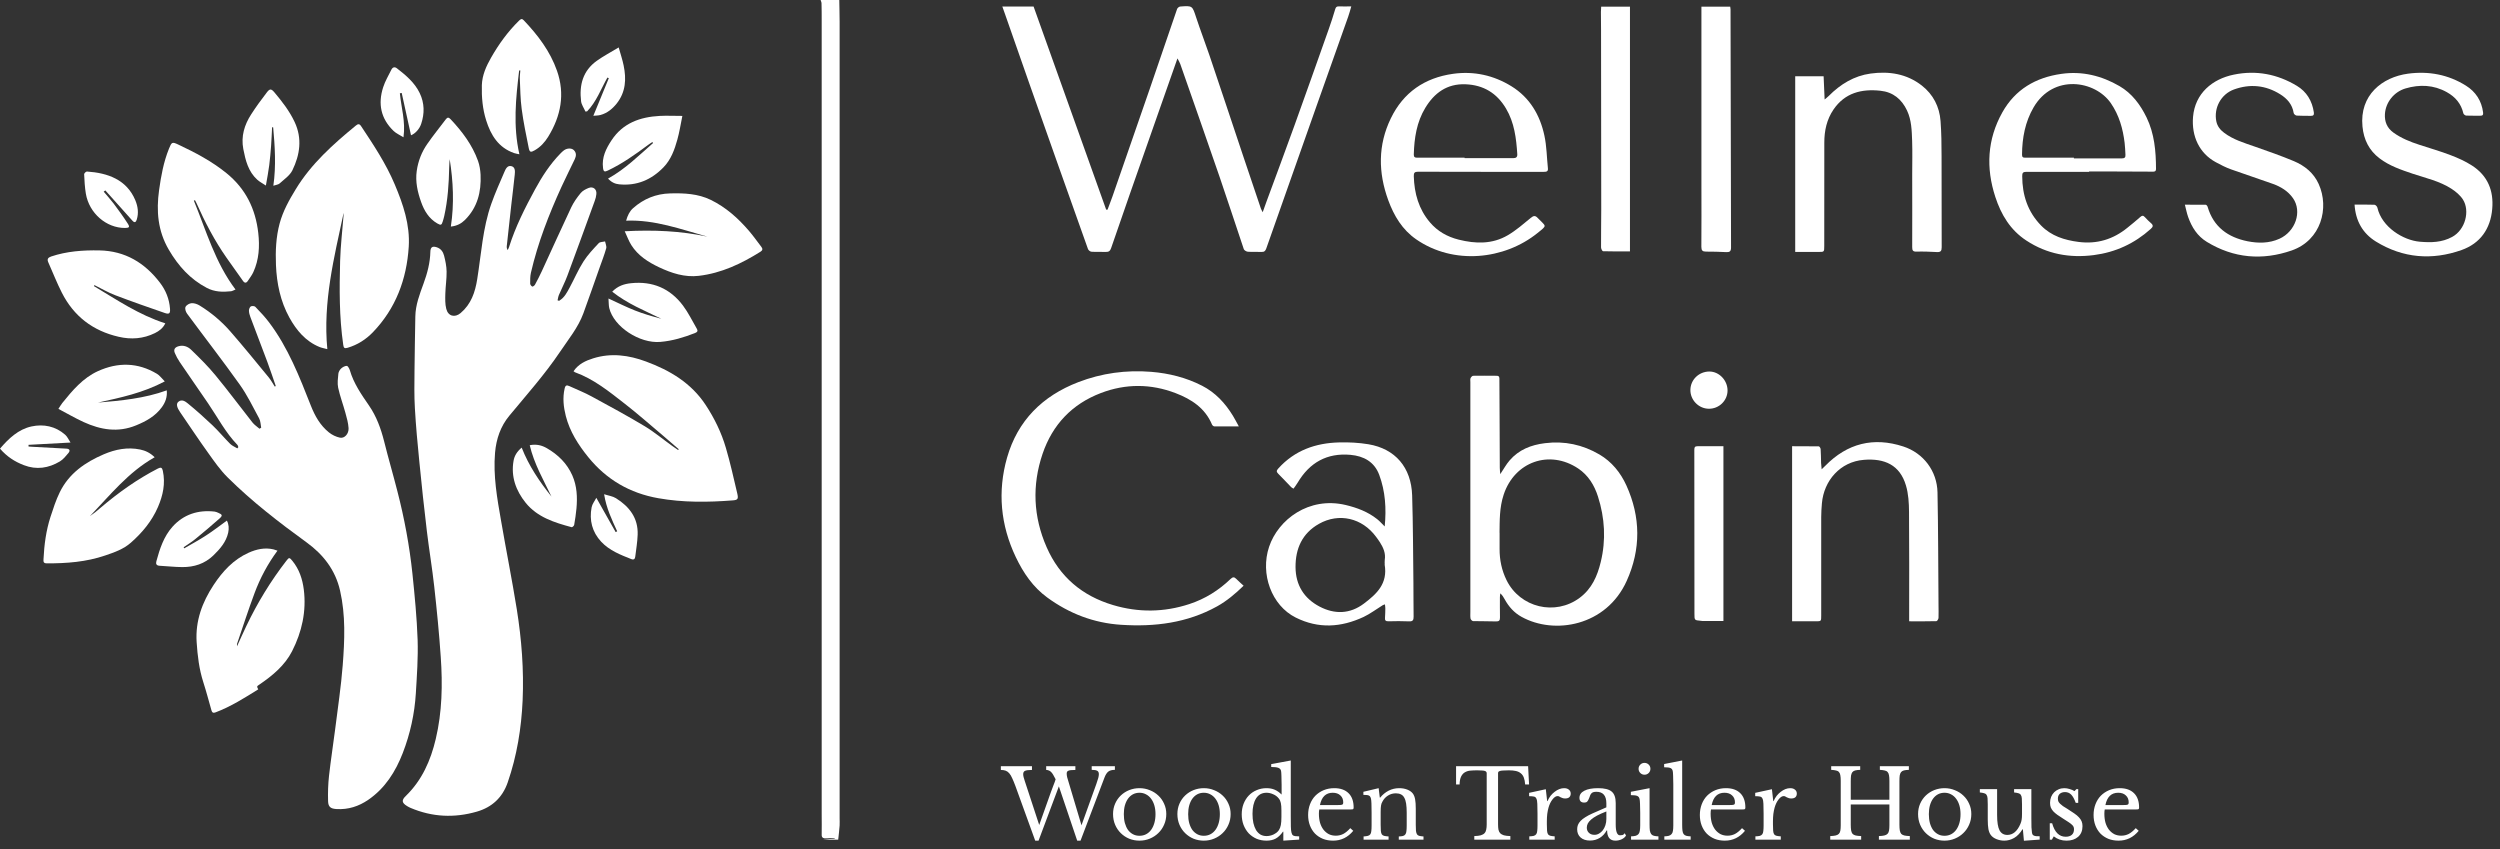 <svg width="262" height="89" viewBox="0 0 262 89" fill="none" xmlns="http://www.w3.org/2000/svg">
<rect x="0" y="0" width="262" height="89" fill="#333333" stroke="none"/>
<path d="M86.226 88C86.644 87.959 87.061 87.918 87.479 87.877C87.479 87.86 87.479 87.842 87.479 87.819C87.235 87.83 86.983 87.825 86.74 87.854C86.305 87.901 86.104 87.813 86.113 87.491C86.13 86.76 86.113 86.029 86.113 85.298C86.113 57.567 86.113 29.836 86.113 2.105C86.113 1.52 86.113 0.936 86.096 0.351C86.096 0.234 86.035 0.117 86 0C86.653 0 87.305 0 87.957 0C87.966 0.754 87.992 1.509 87.992 2.263C87.992 30.082 87.992 57.901 87.992 85.719C87.992 85.988 88.01 86.257 87.992 86.52C87.957 87.012 87.897 87.503 87.844 87.994H86.218L86.226 88Z" fill="white"/>
<path d="M105.037 0.684H108.32C110.859 7.782 113.39 14.879 115.929 21.976C115.976 21.976 116.022 21.976 116.069 21.976C116.241 21.505 116.427 21.046 116.594 20.567C117.909 16.786 119.225 12.998 120.528 9.211C121.478 6.459 122.408 3.695 123.359 0.944C123.398 0.831 123.571 0.691 123.691 0.684C124.98 0.585 124.953 0.598 125.359 1.834C125.791 3.15 126.289 4.439 126.734 5.748C127.931 9.284 129.107 12.832 130.29 16.368C130.901 18.189 131.512 20.009 132.131 21.83C132.17 21.943 132.23 22.043 132.33 22.242C132.483 21.81 132.596 21.478 132.722 21.146C133.705 18.474 134.702 15.809 135.666 13.131C136.875 9.782 138.058 6.419 139.248 3.064C139.494 2.372 139.72 1.681 139.926 0.977C139.992 0.744 140.085 0.658 140.318 0.671C140.73 0.684 141.148 0.671 141.614 0.671C141.501 1.057 141.414 1.402 141.295 1.734C140.191 4.864 139.075 7.988 137.972 11.111C136.942 14.015 135.925 16.926 134.895 19.83C134.164 21.903 133.426 23.977 132.702 26.05C132.616 26.289 132.496 26.416 132.224 26.402C131.738 26.382 131.253 26.416 130.775 26.382C130.622 26.369 130.396 26.236 130.35 26.11C129.499 23.598 128.688 21.073 127.824 18.567C126.462 14.607 125.073 10.659 123.691 6.705C123.631 6.532 123.531 6.38 123.398 6.12C122.807 7.802 122.255 9.357 121.711 10.918C120.614 14.048 119.511 17.178 118.414 20.315C117.75 22.209 117.092 24.103 116.447 25.997C116.348 26.296 116.201 26.416 115.883 26.402C115.384 26.382 114.886 26.416 114.387 26.382C114.261 26.376 114.068 26.229 114.022 26.103C111.948 20.288 109.888 14.467 107.835 8.646C106.991 6.253 106.154 3.848 105.316 1.449C105.23 1.203 105.144 0.957 105.037 0.665V0.684Z" fill="white"/>
<path d="M188.145 7.994H191.115C191.148 8.772 191.182 9.543 191.221 10.427C191.421 10.254 191.547 10.161 191.653 10.055C192.876 8.825 194.305 7.948 196.033 7.709C197.973 7.443 199.827 7.729 201.415 8.971C202.605 9.908 203.256 11.184 203.369 12.679C203.462 13.902 203.476 15.138 203.476 16.368C203.489 19.551 203.476 22.734 203.489 25.917C203.489 26.289 203.389 26.435 202.997 26.416C202.279 26.376 201.562 26.349 200.844 26.369C200.452 26.382 200.399 26.223 200.399 25.884C200.412 23.352 200.399 20.82 200.399 18.288C200.399 17.112 200.432 15.936 200.392 14.759C200.352 13.683 200.332 12.6 199.86 11.59C199.302 10.4 198.398 9.649 197.069 9.51C195.089 9.297 193.348 9.729 192.152 11.477C191.441 12.52 191.188 13.703 191.188 14.939C191.182 18.547 191.182 22.162 191.182 25.771C191.182 26.416 191.182 26.409 190.524 26.402C189.74 26.395 188.955 26.402 188.138 26.402V7.994H188.145Z" fill="white"/>
<path d="M155.177 18.002C152.99 18.002 150.804 18.009 148.618 17.996C148.252 17.996 148.153 18.109 148.166 18.474C148.219 20.268 148.678 21.916 149.86 23.305C150.658 24.242 151.675 24.814 152.864 25.113C154.638 25.558 156.393 25.605 158.014 24.654C158.878 24.149 159.649 23.472 160.427 22.834C160.726 22.588 160.898 22.568 161.164 22.854C162.035 23.777 162.201 23.558 161.131 24.422C157.636 27.239 152.319 27.778 148.432 25.093C146.956 24.076 146.086 22.614 145.488 20.98C144.431 18.089 144.398 15.205 145.76 12.4C147.076 9.682 149.302 8.154 152.286 7.735C154.479 7.43 156.546 7.895 158.406 9.044C160.32 10.227 161.397 12.061 161.855 14.221C162.095 15.338 162.101 16.494 162.221 17.637C162.261 17.989 162.048 18.009 161.782 18.009C159.583 18.009 157.383 18.009 155.183 18.009L155.177 18.002ZM153.489 16.527C153.489 16.527 153.489 16.554 153.489 16.574C155.19 16.574 156.891 16.574 158.592 16.574C158.885 16.574 159.031 16.461 159.011 16.155C158.905 14.487 158.705 12.846 157.828 11.37C156.871 9.762 155.476 8.905 153.582 8.832C151.641 8.759 150.319 9.742 149.375 11.297C148.465 12.792 148.212 14.474 148.166 16.195C148.166 16.447 148.259 16.527 148.505 16.527C150.166 16.52 151.827 16.527 153.489 16.527Z" fill="white"/>
<path d="M218.919 18.009C216.733 18.009 214.547 18.009 212.36 18.009C212.008 18.009 211.922 18.122 211.928 18.468C211.935 20.448 212.507 22.202 213.909 23.638C214.979 24.734 216.348 25.16 217.823 25.352C219.757 25.605 221.465 25.086 222.966 23.857C223.418 23.491 223.87 23.126 224.302 22.741C224.488 22.574 224.608 22.561 224.781 22.754C224.98 22.98 225.206 23.192 225.432 23.392C225.691 23.618 225.638 23.777 225.399 23.99C223.691 25.525 221.704 26.442 219.424 26.735C216.886 27.06 214.527 26.628 212.367 25.213C210.679 24.11 209.716 22.495 209.111 20.641C208.114 17.597 208.26 14.613 209.842 11.782C211.191 9.37 213.344 8.121 216.029 7.742C218.208 7.43 220.249 7.935 222.123 9.024C223.425 9.782 224.302 10.958 224.96 12.307C225.784 14.008 225.944 15.836 225.95 17.69C225.95 18.016 225.751 17.989 225.532 17.989C223.997 17.983 222.461 17.976 220.926 17.969C220.262 17.969 219.597 17.969 218.933 17.969C218.933 17.983 218.933 17.996 218.933 18.009H218.919ZM217.344 16.527V16.6C219.019 16.6 220.694 16.6 222.362 16.6C222.661 16.6 222.767 16.494 222.747 16.215C222.721 15.803 222.714 15.384 222.661 14.972C222.481 13.49 222.089 12.088 221.225 10.825C219.584 8.426 215.178 7.715 213.118 11.257C212.234 12.779 211.922 14.454 211.909 16.195C211.909 16.454 211.988 16.527 212.241 16.527C213.942 16.52 215.643 16.527 217.344 16.527Z" fill="white"/>
<path d="M246.757 21.445C247.481 21.445 248.159 21.431 248.837 21.458C248.95 21.458 249.123 21.637 249.149 21.757C249.615 23.817 251.874 25.186 253.595 25.332C254.771 25.432 255.894 25.419 256.978 24.834C258.386 24.076 258.858 22.089 258.121 20.92C257.828 20.461 257.37 20.076 256.905 19.777C255.669 18.979 254.233 18.667 252.858 18.208C251.635 17.796 250.412 17.384 249.375 16.594C248.279 15.763 247.721 14.64 247.588 13.264C247.262 9.955 249.668 8.087 252.352 7.722C254.532 7.43 256.579 7.815 258.433 8.978C259.443 9.609 260.074 10.56 260.227 11.782C260.26 12.035 260.187 12.134 259.922 12.128C259.436 12.115 258.951 12.141 258.466 12.115C258.36 12.115 258.187 11.982 258.161 11.882C257.928 10.865 257.323 10.161 256.433 9.662C255.044 8.885 253.575 8.832 252.093 9.27C250.871 9.636 250.013 10.739 249.94 11.955C249.894 12.752 250.159 13.41 250.831 13.896C251.661 14.494 252.598 14.866 253.562 15.178C254.652 15.537 255.755 15.849 256.825 16.261C257.596 16.554 258.367 16.899 259.058 17.345C260.706 18.401 261.357 19.983 261.184 21.903C261.005 23.99 259.922 25.512 257.974 26.203C254.884 27.299 251.834 27.06 249.003 25.319C247.601 24.455 246.857 23.133 246.757 21.418V21.445Z" fill="white"/>
<path d="M228.987 21.451C229.765 21.451 230.463 21.451 231.16 21.458C231.227 21.458 231.333 21.584 231.36 21.677C231.978 23.791 233.499 24.874 235.553 25.286C236.669 25.505 237.799 25.512 238.889 25.02C240.564 24.262 241.288 22.176 240.304 20.767C239.786 20.029 239.035 19.571 238.204 19.272C236.749 18.747 235.274 18.275 233.818 17.75C233.26 17.55 232.729 17.278 232.204 16.992C230.489 16.055 229.658 14.281 229.831 12.241C230.044 9.782 231.851 8.28 234.104 7.822C236.457 7.337 238.676 7.768 240.716 8.998C241.733 9.609 242.318 10.579 242.491 11.776C242.524 12.021 242.457 12.148 242.192 12.141C241.693 12.134 241.195 12.148 240.696 12.115C240.577 12.108 240.391 11.955 240.377 11.842C240.238 10.945 239.693 10.334 238.969 9.882C237.44 8.925 235.805 8.765 234.117 9.377C232.755 9.875 231.991 11.317 232.27 12.713C232.376 13.238 232.682 13.61 233.087 13.915C234.058 14.646 235.201 14.979 236.324 15.371C237.693 15.849 239.062 16.328 240.397 16.886C241.527 17.364 242.471 18.115 242.996 19.278C244.139 21.797 243.248 25.179 240.171 26.249C237.108 27.313 234.098 27.073 231.273 25.346C230.283 24.741 229.698 23.811 229.319 22.747C229.173 22.335 229.094 21.903 228.974 21.445L228.987 21.451Z" fill="white"/>
<path d="M178.309 0.698H181.326C181.34 0.797 181.36 0.877 181.36 0.957C181.373 9.284 181.386 17.61 181.413 25.937C181.413 26.336 181.273 26.442 180.908 26.422C180.203 26.382 179.499 26.369 178.795 26.369C178.429 26.369 178.303 26.256 178.303 25.87C178.323 23.724 178.309 21.584 178.309 19.438C178.309 13.324 178.309 7.21 178.309 1.096C178.309 0.977 178.309 0.851 178.309 0.704V0.698Z" fill="white"/>
<path d="M167.803 0.698H170.82V26.349C169.87 26.349 168.933 26.356 167.996 26.329C167.923 26.329 167.79 26.07 167.79 25.93C167.783 24.601 167.81 23.272 167.81 21.95C167.81 15.696 167.796 9.443 167.79 3.196C167.79 2.545 167.783 1.894 167.776 1.249C167.776 1.077 167.79 0.897 167.803 0.704V0.698Z" fill="white"/>
<path d="M157.217 49.708C157.576 49.176 157.842 48.671 158.207 48.252C159.177 47.129 160.453 46.624 161.915 46.445C163.962 46.192 165.856 46.598 167.617 47.628C168.906 48.385 169.83 49.522 170.441 50.864C171.95 54.18 171.976 57.556 170.481 60.872C168.348 65.617 162.899 66.56 159.45 64.64C158.672 64.208 158.114 63.577 157.695 62.812C157.576 62.6 157.456 62.38 157.23 62.181C157.217 62.314 157.19 62.453 157.19 62.586C157.19 63.291 157.184 63.995 157.197 64.7C157.204 65.012 157.117 65.138 156.778 65.125C155.981 65.092 155.177 65.118 154.379 65.092C154.286 65.092 154.133 64.932 154.113 64.832C154.074 64.607 154.094 64.367 154.094 64.128C154.094 56.1 154.094 48.073 154.094 40.045C154.094 39.906 154.067 39.753 154.113 39.633C154.16 39.527 154.293 39.381 154.386 39.381C155.203 39.361 156.021 39.381 156.838 39.381C157.164 39.381 157.137 39.587 157.137 39.799C157.144 41.653 157.157 43.508 157.164 45.361C157.164 46.578 157.164 47.794 157.177 49.017C157.177 49.236 157.21 49.448 157.23 49.714L157.217 49.708ZM157.157 55.828C157.157 56.519 157.157 57.018 157.157 57.516C157.15 58.672 157.376 59.762 157.888 60.805C159.304 63.683 162.992 64.567 165.557 62.646C166.826 61.696 167.404 60.36 167.756 58.905C168.321 56.592 168.188 54.286 167.464 52.027C167.085 50.844 166.447 49.801 165.391 49.096C162.38 47.089 158.732 48.392 157.589 51.828C157.13 53.203 157.17 54.605 157.15 55.821L157.157 55.828Z" fill="white"/>
<path d="M129.838 44.69C128.881 44.69 128.07 44.69 127.259 44.684C127.173 44.684 127.053 44.577 127.02 44.498C126.296 42.77 124.867 41.839 123.206 41.202C120.607 40.205 117.969 40.198 115.377 41.188C112.36 42.338 110.307 44.491 109.264 47.554C108.141 50.864 108.287 54.153 109.689 57.35C111.045 60.447 113.41 62.447 116.647 63.41C119.325 64.208 121.996 64.175 124.648 63.304C126.289 62.766 127.725 61.869 128.967 60.672C129.187 60.467 129.339 60.44 129.552 60.659C129.791 60.905 130.05 61.124 130.33 61.384C129.459 62.227 128.582 62.972 127.558 63.543C124.409 65.291 121.013 65.71 117.477 65.477C114.62 65.291 112.061 64.301 109.762 62.626C108.254 61.53 107.237 60.028 106.453 58.38C104.858 55.031 104.526 51.515 105.542 47.953C106.652 44.072 109.257 41.494 112.998 40.052C115.464 39.102 118.029 38.756 120.654 38.969C122.515 39.121 124.302 39.567 125.977 40.424C127.379 41.142 128.396 42.245 129.207 43.567C129.406 43.893 129.579 44.232 129.831 44.69H129.838Z" fill="white"/>
<path d="M145.116 55.183C145.302 53.283 145.182 51.489 144.544 49.767C144.032 48.398 142.929 47.794 141.527 47.667C139.062 47.448 137.247 48.478 135.998 50.578C135.918 50.711 135.832 50.831 135.746 50.957C135.692 51.037 135.633 51.11 135.56 51.209C135.48 51.156 135.387 51.123 135.32 51.057C134.868 50.592 134.423 50.113 133.965 49.654C133.745 49.442 133.765 49.316 133.978 49.083C135.686 47.196 137.879 46.425 140.351 46.365C141.368 46.338 142.404 46.392 143.408 46.558C146.219 47.029 147.9 48.983 147.993 51.92C148.086 54.991 148.093 58.061 148.126 61.131C148.139 62.294 148.126 63.457 148.146 64.62C148.153 64.985 148.06 65.138 147.667 65.118C146.95 65.085 146.225 65.092 145.508 65.112C145.195 65.118 145.122 64.999 145.149 64.72C145.175 64.401 145.175 64.082 145.182 63.763C145.182 63.636 145.162 63.504 145.142 63.337C145.023 63.384 144.956 63.397 144.903 63.43C144.232 63.842 143.6 64.328 142.896 64.66C140.55 65.75 138.191 65.916 135.792 64.72C133.26 63.457 132.051 60.148 133.001 57.303C133.951 54.466 137.161 52.007 141.029 52.924C142.225 53.21 143.355 53.635 144.325 54.406C144.597 54.619 144.83 54.891 145.122 55.177L145.116 55.183ZM145.122 59.151C145.122 59.064 145.096 58.865 145.122 58.679C145.235 57.988 144.976 57.403 144.624 56.845C144.498 56.645 144.358 56.459 144.218 56.267C142.763 54.286 140.331 53.708 138.218 54.904C136.47 55.895 135.759 57.496 135.772 59.443C135.785 61.31 136.656 62.713 138.291 63.57C139.879 64.401 141.481 64.354 142.936 63.258C144.245 62.267 145.468 61.178 145.109 59.151H145.122Z" fill="white"/>
<path d="M187.806 46.764C188.756 46.764 189.68 46.764 190.603 46.777C190.676 46.777 190.796 46.956 190.803 47.063C190.836 47.548 190.836 48.033 190.849 48.511C190.856 48.697 190.882 48.884 190.909 49.183C191.095 49.01 191.195 48.91 191.294 48.81C193.6 46.458 196.345 45.773 199.462 46.79C201.588 47.481 203.004 49.375 203.05 51.602C203.13 55.542 203.123 59.49 203.157 63.43C203.157 63.876 203.176 64.314 203.157 64.759C203.15 64.879 203.017 65.098 202.937 65.098C202 65.125 201.063 65.112 200.08 65.112V64.534C200.08 60.905 200.1 57.283 200.066 53.655C200.06 52.725 200.007 51.754 199.741 50.87C199.103 48.724 197.501 48.013 195.322 48.192C192.85 48.392 191.142 50.372 190.936 52.745C190.896 53.223 190.863 53.708 190.863 54.193C190.863 57.642 190.863 61.084 190.863 64.534C190.863 65.112 190.863 65.112 190.271 65.112C189.46 65.112 188.643 65.112 187.812 65.112V46.764H187.806Z" fill="white"/>
<path d="M180.615 65.078C179.878 65.078 179.14 65.078 178.396 65.078C178.343 65.078 178.289 65.058 178.23 65.058C177.578 64.999 177.578 64.999 177.578 64.321C177.578 58.593 177.578 52.871 177.565 47.142C177.565 46.883 177.625 46.757 177.904 46.764C178.788 46.77 179.665 46.764 180.615 46.764V65.085V65.078Z" fill="white"/>
<path d="M181.047 40.936C181.041 41.986 180.15 42.85 179.087 42.836C178.024 42.83 177.14 41.926 177.153 40.863C177.166 39.793 178.044 38.942 179.14 38.935C180.17 38.935 181.054 39.866 181.047 40.936Z" fill="white"/>
<path d="M58.626 31.5C59.157 31.187 59.423 30.642 59.702 30.131C60.187 29.233 60.593 28.276 61.138 27.419C61.583 26.715 62.174 26.097 62.746 25.485C62.879 25.339 63.184 25.359 63.41 25.299C63.457 25.545 63.59 25.811 63.53 26.024C63.337 26.715 63.072 27.386 62.832 28.064C62.267 29.652 61.722 31.247 61.138 32.835C60.586 34.337 59.569 35.56 58.692 36.869C57.097 39.241 55.197 41.368 53.383 43.561C52.452 44.684 52.007 46 51.881 47.449C51.675 49.861 52.1 52.22 52.512 54.579C53.044 57.669 53.662 60.753 54.16 63.849C54.665 67.013 54.911 70.202 54.771 73.405C54.639 76.329 54.173 79.207 53.21 81.991C52.665 83.579 51.562 84.603 49.967 85.061C47.614 85.739 45.295 85.633 43.029 84.669C42.903 84.616 42.783 84.55 42.663 84.477C42.105 84.138 42.065 83.865 42.524 83.42C44.225 81.772 45.136 79.699 45.667 77.446C46.338 74.621 46.392 71.737 46.192 68.86C46.026 66.394 45.78 63.929 45.508 61.47C45.295 59.536 44.969 57.609 44.737 55.675C44.444 53.243 44.185 50.811 43.946 48.379C43.76 46.525 43.587 44.664 43.481 42.803C43.401 41.481 43.428 40.145 43.441 38.816C43.454 36.935 43.501 35.055 43.527 33.167C43.547 31.951 43.979 30.842 44.385 29.725C44.783 28.642 45.076 27.539 45.102 26.376C45.116 25.897 45.328 25.765 45.78 25.917C46.206 26.057 46.438 26.396 46.538 26.788C46.677 27.333 46.797 27.898 46.804 28.456C46.817 29.227 46.691 29.998 46.671 30.768C46.657 31.3 46.637 31.858 46.77 32.37C46.963 33.141 47.667 33.32 48.272 32.809C49.369 31.878 49.794 30.642 50.013 29.253C50.439 26.608 50.585 23.91 51.489 21.359C51.887 20.229 52.386 19.126 52.858 18.023C52.99 17.71 53.17 17.312 53.589 17.411C54.007 17.511 53.981 17.95 53.947 18.288C53.841 19.372 53.695 20.455 53.575 21.545C53.416 22.96 53.263 24.376 53.11 25.791C53.097 25.924 53.11 26.057 53.203 26.21C53.256 26.097 53.323 25.984 53.356 25.871C54.02 23.764 55.011 21.804 56.061 19.87C56.805 18.501 57.642 17.205 58.732 16.089C58.845 15.969 58.965 15.856 59.098 15.757C59.423 15.517 59.895 15.497 60.134 15.73C60.427 16.016 60.393 16.348 60.234 16.687C59.775 17.644 59.297 18.601 58.852 19.564C57.523 22.475 56.366 25.445 55.642 28.576C55.556 28.948 55.562 29.34 55.562 29.725C55.562 29.831 55.675 29.978 55.782 30.031C55.828 30.057 56.008 29.938 56.061 29.845C56.313 29.386 56.552 28.914 56.772 28.443C57.802 26.21 58.812 23.964 59.862 21.737C60.121 21.192 60.48 20.687 60.865 20.222C61.065 19.983 61.39 19.817 61.689 19.697C62.161 19.511 62.553 19.83 62.5 20.335C62.48 20.581 62.414 20.827 62.327 21.06C61.377 23.671 60.433 26.283 59.463 28.888C59.211 29.572 58.865 30.224 58.579 30.901C58.499 31.081 58.48 31.28 58.433 31.473C58.493 31.493 58.546 31.513 58.606 31.533L58.626 31.5Z" fill="white"/>
<path d="M24.98 46.864C24.947 46.784 24.933 46.678 24.874 46.618C23.631 45.329 22.814 43.747 21.817 42.285C20.827 40.83 19.817 39.394 18.833 37.939C18.634 37.647 18.461 37.321 18.321 36.995C18.175 36.636 18.315 36.41 18.674 36.297C19.212 36.125 19.697 36.324 20.049 36.67C20.933 37.527 21.81 38.391 22.588 39.341C23.917 40.949 25.16 42.63 26.455 44.272C26.655 44.525 26.94 44.711 27.193 44.93C27.253 44.897 27.313 44.857 27.372 44.824C27.306 44.498 27.313 44.132 27.16 43.853C26.509 42.651 25.91 41.401 25.12 40.298C23.332 37.786 21.438 35.354 19.604 32.868C19.464 32.682 19.358 32.337 19.444 32.164C19.538 31.965 19.856 31.785 20.089 31.772C20.368 31.759 20.687 31.872 20.933 32.025C22.129 32.762 23.206 33.666 24.129 34.722C25.512 36.304 26.834 37.939 28.17 39.56C28.409 39.853 28.588 40.192 28.794 40.511C28.828 40.491 28.868 40.471 28.901 40.458C28.608 39.614 28.329 38.763 28.017 37.926C27.432 36.357 26.828 34.796 26.243 33.234C26.163 33.015 26.09 32.782 26.09 32.55C26.09 32.397 26.176 32.177 26.289 32.111C26.402 32.044 26.675 32.064 26.761 32.157C27.266 32.682 27.771 33.214 28.21 33.799C30.197 36.437 31.386 39.487 32.582 42.524C33.008 43.601 33.559 44.578 34.463 45.309C34.789 45.575 35.214 45.781 35.626 45.867C36.098 45.973 36.563 45.468 36.53 44.87C36.496 44.325 36.344 43.787 36.197 43.262C35.958 42.385 35.633 41.527 35.44 40.637C35.34 40.165 35.413 39.653 35.46 39.162C35.48 38.976 35.606 38.756 35.746 38.623C35.905 38.477 36.138 38.344 36.344 38.344C36.45 38.344 36.609 38.623 36.663 38.796C37.061 40.178 37.872 41.341 38.67 42.498C39.46 43.647 39.919 44.917 40.258 46.259C40.696 48.02 41.208 49.754 41.653 51.509C42.384 54.34 42.916 57.211 43.222 60.115C43.461 62.427 43.687 64.74 43.767 67.059C43.826 68.92 43.694 70.794 43.581 72.654C43.448 74.808 42.989 76.901 42.212 78.914C41.454 80.868 40.364 82.603 38.596 83.819C37.6 84.503 36.496 84.862 35.274 84.789C34.662 84.756 34.403 84.57 34.383 83.972C34.357 83.081 34.383 82.177 34.483 81.293C34.662 79.679 34.915 78.07 35.121 76.449C35.4 74.203 35.746 71.957 35.918 69.704C36.118 67.099 36.231 64.487 35.639 61.896C35.148 59.742 33.885 58.121 32.15 56.858C29.246 54.752 26.409 52.565 23.857 50.033C23.086 49.269 22.455 48.359 21.823 47.475C20.813 46.073 19.863 44.631 18.88 43.202C18.534 42.704 18.441 42.325 18.687 42.112C19.059 41.793 19.438 42.079 19.69 42.285C20.574 43.009 21.431 43.773 22.262 44.564C22.913 45.182 23.485 45.88 24.123 46.518C24.329 46.724 24.621 46.837 24.874 46.99C24.907 46.95 24.933 46.91 24.967 46.87L24.98 46.864Z" fill="white"/>
<path d="M36.011 22.316C35.015 26.994 33.832 31.646 34.304 36.59C33.985 36.504 33.732 36.464 33.499 36.371C32.024 35.773 31.067 34.616 30.323 33.274C29.386 31.573 29 29.705 28.921 27.778C28.861 26.309 28.921 24.848 29.306 23.419C29.658 22.116 30.303 20.96 30.994 19.83C32.616 17.165 34.908 15.119 37.287 13.165C37.507 12.985 37.66 12.939 37.846 13.225C39.148 15.185 40.451 17.145 41.368 19.325C42.252 21.412 42.982 23.558 42.836 25.864C42.617 29.267 41.481 32.324 39.082 34.816C38.344 35.58 37.46 36.145 36.423 36.45C36.091 36.55 36.018 36.45 35.972 36.145C35.546 33.214 35.566 30.27 35.646 27.32C35.692 25.718 35.885 24.123 36.011 22.522C36.011 22.455 36.011 22.389 36.011 22.322V22.316Z" fill="white"/>
<path d="M60.114 38.896C60.626 38.145 61.377 37.799 62.168 37.553C64.048 36.962 65.909 37.221 67.697 37.886C70.202 38.809 72.442 40.139 73.957 42.444C74.874 43.84 75.605 45.335 76.07 46.93C76.535 48.505 76.887 50.113 77.266 51.715C77.399 52.286 77.319 52.399 76.808 52.439C74.196 52.645 71.584 52.672 68.993 52.213C66.009 51.688 63.55 50.26 61.643 47.9C60.599 46.611 59.716 45.229 59.297 43.601C59.058 42.657 58.951 41.707 59.171 40.73C59.25 40.364 59.39 40.338 59.669 40.464C60.447 40.823 61.251 41.135 62.002 41.547C63.876 42.564 65.743 43.574 67.57 44.671C68.574 45.275 69.478 46.04 70.435 46.724C70.641 46.877 70.86 47.017 71.066 47.163C71.086 47.136 71.112 47.103 71.132 47.076C70.587 46.605 70.049 46.133 69.498 45.667C68.168 44.544 66.859 43.388 65.484 42.318C63.849 41.042 62.234 39.727 60.247 39.009C60.214 38.995 60.181 38.962 60.094 38.896H60.114Z" fill="white"/>
<path d="M27.067 72.243C25.625 73.14 24.196 74.05 22.594 74.655C22.355 74.748 22.229 74.688 22.162 74.449C21.883 73.472 21.624 72.482 21.312 71.511C20.866 70.129 20.7 68.714 20.607 67.278C20.468 65.065 21.192 63.118 22.382 61.311C23.325 59.882 24.455 58.646 26.05 57.928C26.881 57.556 27.751 57.357 28.668 57.576C28.794 57.609 28.921 57.656 29.08 57.709C28.05 59.105 27.266 60.58 26.681 62.148C26.023 63.909 25.452 65.697 24.84 67.478C24.827 67.524 24.84 67.577 24.84 67.73C25.193 66.959 25.498 66.268 25.824 65.59C26.98 63.172 28.363 60.899 30.004 58.779C30.296 58.4 30.33 58.4 30.642 58.779C31.36 59.656 31.698 60.686 31.838 61.783C32.124 64.062 31.639 66.228 30.609 68.249C29.851 69.731 28.582 70.787 27.22 71.718C26.907 71.93 26.894 71.91 27.06 72.243H27.067Z" fill="white"/>
<path d="M20.315 21.026C21.617 24.183 22.541 27.506 24.681 30.343C24.482 30.423 24.349 30.503 24.216 30.523C23.339 30.622 22.481 30.596 21.671 30.17C19.923 29.253 18.68 27.864 17.69 26.17C16.534 24.196 16.368 22.11 16.673 19.917C16.879 18.435 17.145 16.973 17.71 15.577C17.989 14.886 18.036 14.846 18.687 15.152C20.468 15.989 22.196 16.899 23.737 18.149C25.744 19.777 26.781 21.884 27.067 24.422C27.226 25.838 27.146 27.213 26.548 28.522C26.402 28.848 26.17 29.134 25.977 29.433C25.811 29.685 25.631 29.685 25.459 29.433C24.887 28.635 24.316 27.838 23.757 27.034C22.488 25.226 21.478 23.279 20.581 21.266C20.534 21.166 20.481 21.073 20.435 20.98L20.322 21.026H20.315Z" fill="white"/>
<path d="M16.208 47.92C13.437 49.482 11.543 51.894 9.423 54.087C9.609 53.954 9.795 53.821 9.981 53.682C10.168 53.536 10.34 53.383 10.52 53.23C12.387 51.642 14.374 50.22 16.56 49.096C16.879 48.937 16.992 49.01 17.065 49.342C17.351 50.672 17.079 51.921 16.554 53.137C15.916 54.612 14.912 55.822 13.716 56.872C12.945 57.556 11.982 57.888 11.025 58.214C9.038 58.892 6.978 59.051 4.891 59.038C4.552 59.038 4.545 58.859 4.559 58.613C4.632 57.104 4.825 55.616 5.29 54.174C5.576 53.296 5.861 52.406 6.267 51.582C7.23 49.615 8.925 48.445 10.879 47.608C12.095 47.09 13.364 46.837 14.686 47.109C15.231 47.222 15.73 47.449 16.208 47.92Z" fill="white"/>
<path d="M65.477 24.236C68.487 24.077 71.325 24.196 74.136 24.801C71.358 24.03 68.634 23.007 65.617 23.126C65.776 22.575 65.975 22.149 66.348 21.817C67.457 20.834 68.74 20.309 70.229 20.269C71.697 20.229 73.146 20.295 74.488 20.947C76.07 21.718 77.353 22.867 78.489 24.19C78.947 24.721 79.353 25.306 79.785 25.864C79.944 26.07 79.938 26.23 79.705 26.376C77.705 27.632 75.605 28.629 73.232 28.908C71.75 29.081 70.388 28.629 69.072 28.011C67.923 27.466 66.859 26.788 66.162 25.685C65.896 25.266 65.73 24.788 65.471 24.236H65.477Z" fill="white"/>
<path d="M9.855 29.991C12.254 31.426 14.573 33.008 17.325 33.885C17.072 34.404 16.68 34.689 16.235 34.909C15.019 35.507 13.743 35.6 12.434 35.294C9.736 34.676 7.729 33.141 6.479 30.669C5.954 29.639 5.536 28.556 5.064 27.499C4.918 27.173 5.011 27.001 5.356 26.881C7.004 26.329 8.705 26.21 10.427 26.243C13.118 26.296 15.178 27.546 16.773 29.639C17.378 30.43 17.743 31.347 17.816 32.35C17.856 32.842 17.743 32.962 17.271 32.802C15.537 32.204 13.803 31.599 12.081 30.941C11.324 30.655 10.619 30.237 9.895 29.878C9.882 29.911 9.862 29.945 9.848 29.978L9.855 29.991Z" fill="white"/>
<path d="M54.406 7.397C54.06 10.294 53.755 13.191 54.432 16.169C54.227 16.122 54.04 16.102 53.874 16.042C52.239 15.471 51.435 14.162 50.95 12.613C50.572 11.417 50.465 10.181 50.498 8.925C50.532 7.868 50.957 6.938 51.462 6.048C52.273 4.625 53.23 3.303 54.406 2.153C54.579 1.987 54.705 1.927 54.884 2.12C56.366 3.675 57.656 5.37 58.373 7.417C59.23 9.862 58.785 12.155 57.456 14.321C57.097 14.906 56.645 15.404 56.041 15.75C55.622 15.989 55.502 15.969 55.409 15.497C55.137 14.142 54.851 12.786 54.672 11.417C54.532 10.38 54.526 9.324 54.479 8.274C54.466 7.981 54.512 7.682 54.532 7.383H54.406V7.397Z" fill="white"/>
<path d="M47.249 23.744C47.614 21.339 47.495 19.013 47.129 16.68C47.109 16.966 47.076 17.245 47.076 17.531C47.043 19.245 46.93 20.953 46.558 22.634C46.518 22.821 46.458 23.007 46.405 23.193C46.279 23.605 46.206 23.631 45.82 23.412C44.943 22.9 44.451 22.076 44.132 21.166C43.76 20.123 43.514 19.039 43.674 17.91C43.82 16.88 44.192 15.923 44.783 15.079C45.395 14.195 46.079 13.358 46.724 12.5C46.897 12.268 47.029 12.294 47.216 12.487C48.432 13.776 49.488 15.172 50.093 16.853C50.259 17.312 50.339 17.823 50.365 18.315C50.445 20.109 50.04 21.751 48.717 23.06C48.339 23.432 47.88 23.678 47.255 23.744H47.249Z" fill="white"/>
<path d="M17.265 39.972C14.985 41.182 12.626 41.674 10.267 42.192C12.693 41.986 15.105 41.767 17.477 40.909C17.544 41.62 17.325 42.172 16.966 42.67C16.281 43.614 15.318 44.146 14.261 44.578C12.36 45.362 10.546 45.043 8.765 44.232C7.881 43.827 7.031 43.328 6.12 42.85C6.287 42.597 6.393 42.411 6.526 42.239C7.589 40.923 8.686 39.614 10.261 38.896C12.354 37.946 14.441 37.972 16.447 39.175C16.74 39.348 16.952 39.66 17.258 39.959L17.265 39.972Z" fill="white"/>
<path d="M28.648 19.465C28.947 17.351 28.808 15.351 28.628 13.344C28.588 13.344 28.549 13.344 28.515 13.338C28.482 13.989 28.456 14.647 28.409 15.298C28.356 15.976 28.303 16.647 28.216 17.318C28.13 17.983 28.004 18.641 27.864 19.445C27.485 19.192 27.193 19.046 26.96 18.833C26.017 17.976 25.731 16.813 25.498 15.617C25.246 14.281 25.611 13.092 26.316 11.995C26.828 11.198 27.392 10.427 27.971 9.676C28.283 9.271 28.429 9.297 28.755 9.676C29.565 10.64 30.336 11.63 30.875 12.779C31.692 14.514 31.433 16.222 30.642 17.85C30.376 18.395 29.778 18.794 29.306 19.225C29.167 19.352 28.921 19.372 28.648 19.465Z" fill="white"/>
<path d="M63.729 18.714C65.544 17.704 66.952 16.295 68.441 14.992C68.414 14.959 68.394 14.926 68.368 14.886C68.222 14.986 68.062 15.079 67.923 15.185C66.58 16.189 65.218 17.152 63.696 17.876C63.384 18.023 63.251 18.023 63.198 17.611C63.052 16.501 63.504 15.59 64.082 14.713C65.271 12.899 67.072 12.261 69.126 12.148C69.876 12.108 70.641 12.148 71.511 12.148C71.332 13.032 71.206 13.849 70.986 14.633C70.694 15.69 70.315 16.733 69.531 17.538C68.268 18.84 66.74 19.498 64.899 19.319C64.467 19.279 64.082 19.106 63.723 18.72L63.729 18.714Z" fill="white"/>
<path d="M63.776 31.287C64.773 31.745 65.643 32.184 66.554 32.543C67.444 32.895 68.368 33.161 69.312 33.407C67.557 32.556 65.743 31.825 64.161 30.569C64.746 29.958 65.424 29.752 66.142 29.679C68.388 29.446 70.229 30.224 71.578 32.025C72.136 32.769 72.548 33.626 73.02 34.437C73.153 34.656 73.113 34.796 72.84 34.902C71.664 35.361 70.475 35.726 69.199 35.832C67.039 36.018 64.321 34.251 63.849 32.284C63.783 31.998 63.803 31.692 63.769 31.294L63.776 31.287Z" fill="white"/>
<path d="M54.672 46.91C55.423 48.824 56.539 50.472 57.795 52.04C56.951 50.293 55.968 48.598 55.516 46.658C56.22 46.518 56.792 46.671 57.31 46.97C58.486 47.648 59.43 48.572 59.981 49.828C60.467 50.931 60.52 52.107 60.413 53.29C60.36 53.868 60.274 54.439 60.174 55.011C60.154 55.111 59.975 55.27 59.908 55.25C58.107 54.765 56.313 54.207 55.09 52.692C54.074 51.429 53.529 49.96 53.821 48.292C53.914 47.754 54.187 47.322 54.672 46.91Z" fill="white"/>
<path d="M19.311 57.463C20.082 57.018 20.867 56.593 21.611 56.107C22.349 55.629 23.04 55.091 23.777 54.559C23.983 54.944 24.01 55.37 23.917 55.815C23.698 56.805 23.066 57.523 22.362 58.207C21.445 59.091 20.342 59.437 19.112 59.43C18.315 59.43 17.517 59.33 16.713 59.291C16.388 59.271 16.314 59.091 16.388 58.819C16.74 57.516 17.165 56.22 18.076 55.204C19.238 53.908 20.76 53.416 22.495 53.615C22.628 53.629 22.761 53.695 22.887 53.748C23.299 53.921 23.345 54.034 23.02 54.327C22.182 55.071 21.332 55.788 20.461 56.499C20.082 56.812 19.657 57.064 19.245 57.35C19.265 57.39 19.285 57.43 19.305 57.47L19.311 57.463Z" fill="white"/>
<path d="M10.865 20.083C11.211 20.501 11.583 20.9 11.909 21.332C12.42 22.017 12.925 22.708 13.384 23.425C13.63 23.804 13.55 23.884 13.091 23.89C11.138 23.897 9.343 22.342 8.998 20.302C8.885 19.631 8.852 18.94 8.818 18.255C8.818 18.162 9.011 17.97 9.111 17.976C11.297 18.122 13.277 18.827 14.181 20.986C14.454 21.644 14.547 22.316 14.334 23.007C14.254 23.266 14.121 23.405 13.876 23.126C12.932 22.07 11.982 21.013 11.038 19.956C10.985 19.996 10.932 20.036 10.879 20.076L10.865 20.083Z" fill="white"/>
<path d="M0 47.017C0.91 45.953 1.927 44.99 3.303 44.691C4.559 44.418 5.815 44.664 6.831 45.561C7.071 45.774 7.204 46.106 7.39 46.379C5.861 46.465 4.426 46.538 2.99 46.618V46.797C3.123 46.804 3.256 46.817 3.396 46.824C4.579 46.89 5.768 46.957 6.951 47.017C7.317 47.036 7.37 47.229 7.177 47.468C6.905 47.794 6.625 48.146 6.273 48.359C5.09 49.063 3.828 49.263 2.505 48.751C1.548 48.386 0.711 47.847 0 47.017Z" fill="white"/>
<path d="M61.35 11.683C61.197 11.324 60.945 10.985 60.898 10.613C60.692 8.912 61.084 7.41 62.553 6.367C63.244 5.875 64.002 5.476 64.839 4.971C65.038 5.682 65.238 6.267 65.358 6.865C65.65 8.28 65.584 9.643 64.633 10.846C64.181 11.41 63.643 11.856 62.939 12.048C62.699 12.115 62.44 12.108 62.181 12.135C62.739 10.773 63.271 9.483 63.803 8.194C63.756 8.174 63.703 8.148 63.656 8.128C62.978 9.33 62.507 10.659 61.53 11.67C61.47 11.676 61.41 11.683 61.35 11.69V11.683Z" fill="white"/>
<path d="M62.5 52.18C63.211 53.436 63.869 54.599 64.52 55.762C64.573 55.735 64.626 55.709 64.68 55.682C64.128 54.473 63.543 53.27 63.311 51.794C63.776 51.947 64.215 52.001 64.553 52.213C65.956 53.09 66.893 54.293 66.826 56.041C66.8 56.812 66.667 57.576 66.574 58.34C66.547 58.58 66.421 58.693 66.175 58.599C65.032 58.148 63.869 57.696 63.005 56.772C62.055 55.749 61.742 54.519 62.002 53.163C62.068 52.818 62.321 52.512 62.493 52.173L62.5 52.18Z" fill="white"/>
<path d="M43.075 14.182C42.75 12.693 42.424 11.218 42.099 9.742C42.032 9.756 41.972 9.762 41.906 9.776C42.045 11.258 42.517 12.72 42.285 14.388C41.879 14.135 41.52 13.982 41.255 13.73C39.906 12.441 39.593 10.872 40.158 9.138C40.364 8.5 40.716 7.908 41.015 7.304C41.148 7.038 41.361 6.978 41.594 7.157C42.537 7.888 43.454 8.653 43.986 9.756C44.491 10.806 44.504 11.889 44.139 12.985C43.953 13.537 43.508 14.009 43.075 14.175V14.182Z" fill="white"/>
<path d="M113.34 86.49L114.9 82.15C114.993 81.89 115.06 81.683 115.1 81.53C115.14 81.377 115.16 81.243 115.16 81.13C115.16 80.957 115.103 80.84 114.99 80.78C114.883 80.713 114.69 80.68 114.41 80.68V80.3H116.84V80.68C116.533 80.68 116.3 80.743 116.14 80.87C115.987 80.997 115.857 81.203 115.75 81.49L113.24 88.1H112.89L110.97 82.41L108.84 88.1H108.49L106.41 82.36C106.29 82.04 106.18 81.773 106.08 81.56C105.987 81.34 105.883 81.167 105.77 81.04C105.663 80.913 105.54 80.823 105.4 80.77C105.26 80.717 105.09 80.69 104.89 80.69V80.3H108.15V80.69C107.81 80.69 107.57 80.72 107.43 80.78C107.297 80.84 107.23 80.957 107.23 81.13C107.23 81.217 107.243 81.317 107.27 81.43C107.297 81.543 107.337 81.677 107.39 81.83L108.91 86.46L110.14 83C110.233 82.74 110.323 82.5 110.41 82.28C110.503 82.053 110.577 81.85 110.63 81.67C110.537 81.477 110.45 81.317 110.37 81.19C110.297 81.063 110.22 80.963 110.14 80.89C110.067 80.817 109.987 80.767 109.9 80.74C109.82 80.707 109.733 80.69 109.64 80.69V80.3H112.7V80.69C112.507 80.69 112.35 80.697 112.23 80.71C112.11 80.723 112.017 80.747 111.95 80.78C111.89 80.807 111.847 80.847 111.82 80.9C111.8 80.953 111.79 81.017 111.79 81.09C111.79 81.19 111.807 81.313 111.84 81.46C111.88 81.6 111.933 81.78 112 82L113.34 86.49ZM119.417 82.6C119.797 82.6 120.157 82.67 120.497 82.81C120.837 82.943 121.133 83.13 121.387 83.37C121.647 83.61 121.85 83.897 121.997 84.23C122.15 84.557 122.227 84.917 122.227 85.31C122.227 85.717 122.15 86.09 121.997 86.43C121.85 86.77 121.647 87.063 121.387 87.31C121.133 87.557 120.837 87.75 120.497 87.89C120.157 88.03 119.797 88.1 119.417 88.1C119.043 88.1 118.687 88.033 118.347 87.9C118.013 87.76 117.72 87.567 117.467 87.32C117.213 87.073 117.013 86.78 116.867 86.44C116.72 86.093 116.647 85.717 116.647 85.31C116.647 84.917 116.72 84.553 116.867 84.22C117.013 83.887 117.213 83.6 117.467 83.36C117.72 83.12 118.013 82.933 118.347 82.8C118.687 82.667 119.043 82.6 119.417 82.6ZM119.417 83.08C119.17 83.08 118.943 83.133 118.737 83.24C118.537 83.347 118.363 83.5 118.217 83.7C118.077 83.893 117.967 84.13 117.887 84.41C117.813 84.683 117.777 84.987 117.777 85.32C117.777 85.667 117.813 85.98 117.887 86.26C117.967 86.54 118.077 86.78 118.217 86.98C118.363 87.173 118.537 87.323 118.737 87.43C118.937 87.537 119.163 87.59 119.417 87.59C119.67 87.59 119.9 87.537 120.107 87.43C120.313 87.323 120.49 87.17 120.637 86.97C120.783 86.77 120.897 86.53 120.977 86.25C121.057 85.97 121.097 85.66 121.097 85.32C121.097 84.987 121.057 84.683 120.977 84.41C120.897 84.137 120.783 83.903 120.637 83.71C120.49 83.51 120.313 83.357 120.107 83.25C119.9 83.137 119.67 83.08 119.417 83.08ZM126.16 82.6C126.54 82.6 126.9 82.67 127.24 82.81C127.58 82.943 127.876 83.13 128.13 83.37C128.39 83.61 128.593 83.897 128.74 84.23C128.893 84.557 128.97 84.917 128.97 85.31C128.97 85.717 128.893 86.09 128.74 86.43C128.593 86.77 128.39 87.063 128.13 87.31C127.876 87.557 127.58 87.75 127.24 87.89C126.9 88.03 126.54 88.1 126.16 88.1C125.786 88.1 125.43 88.033 125.09 87.9C124.756 87.76 124.463 87.567 124.21 87.32C123.956 87.073 123.756 86.78 123.61 86.44C123.463 86.093 123.39 85.717 123.39 85.31C123.39 84.917 123.463 84.553 123.61 84.22C123.756 83.887 123.956 83.6 124.21 83.36C124.463 83.12 124.756 82.933 125.09 82.8C125.43 82.667 125.786 82.6 126.16 82.6ZM126.16 83.08C125.913 83.08 125.686 83.133 125.48 83.24C125.28 83.347 125.106 83.5 124.96 83.7C124.82 83.893 124.71 84.13 124.63 84.41C124.556 84.683 124.52 84.987 124.52 85.32C124.52 85.667 124.556 85.98 124.63 86.26C124.71 86.54 124.82 86.78 124.96 86.98C125.106 87.173 125.28 87.323 125.48 87.43C125.68 87.537 125.906 87.59 126.16 87.59C126.413 87.59 126.643 87.537 126.85 87.43C127.056 87.323 127.233 87.17 127.38 86.97C127.526 86.77 127.64 86.53 127.72 86.25C127.8 85.97 127.84 85.66 127.84 85.32C127.84 84.987 127.8 84.683 127.72 84.41C127.64 84.137 127.526 83.903 127.38 83.71C127.233 83.51 127.056 83.357 126.85 83.25C126.643 83.137 126.413 83.08 126.16 83.08ZM134.493 87.16H134.453C134.213 87.5 133.956 87.743 133.683 87.89C133.416 88.03 133.099 88.1 132.733 88.1C132.353 88.1 132.003 88.033 131.683 87.9C131.369 87.76 131.096 87.57 130.863 87.33C130.636 87.083 130.456 86.79 130.323 86.45C130.196 86.11 130.133 85.74 130.133 85.34C130.133 84.947 130.196 84.583 130.323 84.25C130.456 83.91 130.636 83.62 130.863 83.38C131.096 83.133 131.373 82.943 131.693 82.81C132.013 82.67 132.359 82.6 132.733 82.6C133.053 82.6 133.336 82.653 133.583 82.76C133.836 82.867 134.079 83.037 134.313 83.27V82.25C134.313 81.87 134.306 81.553 134.293 81.3C134.286 81.047 134.273 80.873 134.253 80.78C134.219 80.633 134.126 80.53 133.973 80.47C133.819 80.41 133.569 80.38 133.223 80.38V80.08L135.273 79.7V85.47C135.273 85.93 135.276 86.31 135.283 86.61C135.289 86.903 135.309 87.113 135.343 87.24C135.363 87.32 135.386 87.387 135.413 87.44C135.446 87.493 135.489 87.537 135.543 87.57C135.603 87.597 135.679 87.617 135.773 87.63C135.873 87.643 135.999 87.65 136.153 87.65V87.99L134.493 88.1V87.16ZM134.293 84.95C134.293 84.603 134.273 84.34 134.233 84.16C134.199 83.98 134.129 83.823 134.023 83.69C133.869 83.49 133.673 83.34 133.433 83.24C133.199 83.133 132.966 83.08 132.733 83.08C132.253 83.08 131.886 83.28 131.633 83.68C131.386 84.073 131.263 84.61 131.263 85.29C131.263 85.643 131.293 85.963 131.353 86.25C131.419 86.537 131.513 86.783 131.633 86.99C131.759 87.19 131.913 87.347 132.093 87.46C132.279 87.567 132.493 87.62 132.733 87.62C132.853 87.62 132.973 87.607 133.093 87.58C133.219 87.553 133.339 87.513 133.453 87.46C133.573 87.4 133.683 87.333 133.783 87.26C133.883 87.18 133.966 87.09 134.033 86.99C134.126 86.843 134.193 86.667 134.233 86.46C134.273 86.253 134.293 85.97 134.293 85.61V84.95ZM141.821 87.07C141.254 87.757 140.551 88.1 139.711 88.1C139.317 88.1 138.961 88.037 138.641 87.91C138.321 87.777 138.044 87.593 137.811 87.36C137.584 87.12 137.407 86.837 137.281 86.51C137.154 86.177 137.091 85.81 137.091 85.41C137.091 85.003 137.157 84.627 137.291 84.28C137.424 83.933 137.611 83.637 137.851 83.39C138.097 83.143 138.387 82.95 138.721 82.81C139.061 82.67 139.431 82.6 139.831 82.6C140.477 82.6 140.977 82.777 141.331 83.13C141.684 83.477 141.861 83.977 141.861 84.63C141.861 84.723 141.841 84.78 141.801 84.8C141.767 84.82 141.684 84.83 141.551 84.83H138.261C138.247 84.883 138.237 84.95 138.231 85.03C138.224 85.103 138.221 85.187 138.221 85.28C138.221 85.627 138.261 85.943 138.341 86.23C138.427 86.51 138.547 86.75 138.701 86.95C138.861 87.15 139.047 87.307 139.261 87.42C139.481 87.527 139.724 87.58 139.991 87.58C140.271 87.58 140.531 87.52 140.771 87.4C141.011 87.273 141.257 87.07 141.511 86.79L141.821 87.07ZM140.171 84.37C140.304 84.37 140.411 84.367 140.491 84.36C140.571 84.353 140.631 84.34 140.671 84.32C140.711 84.3 140.737 84.273 140.751 84.24C140.764 84.2 140.771 84.15 140.771 84.09C140.771 83.783 140.671 83.54 140.471 83.36C140.277 83.173 140.011 83.08 139.671 83.08C138.951 83.08 138.504 83.51 138.331 84.37H140.171ZM144.693 86.43C144.693 86.703 144.7 86.92 144.713 87.08C144.727 87.233 144.76 87.353 144.813 87.44C144.873 87.52 144.957 87.573 145.063 87.6C145.177 87.627 145.33 87.647 145.523 87.66V88H142.903V87.66C143.09 87.647 143.237 87.627 143.343 87.6C143.457 87.573 143.543 87.52 143.603 87.44C143.663 87.36 143.7 87.247 143.713 87.1C143.733 86.953 143.743 86.753 143.743 86.5V85.17C143.743 84.377 143.723 83.893 143.683 83.72C143.663 83.633 143.637 83.563 143.603 83.51C143.577 83.45 143.533 83.407 143.473 83.38C143.413 83.347 143.337 83.327 143.243 83.32C143.15 83.307 143.03 83.3 142.883 83.3V82.98L144.483 82.6L144.603 83.59H144.643C144.897 83.277 145.193 83.033 145.533 82.86C145.873 82.687 146.243 82.6 146.643 82.6C146.95 82.6 147.23 82.65 147.483 82.75C147.737 82.85 147.93 82.987 148.063 83.16C148.177 83.313 148.257 83.513 148.303 83.76C148.35 84 148.373 84.333 148.373 84.76V86.43C148.373 86.703 148.38 86.92 148.393 87.08C148.413 87.233 148.45 87.353 148.503 87.44C148.557 87.52 148.637 87.573 148.743 87.6C148.857 87.627 149.003 87.647 149.183 87.66V88H146.593V87.66C146.78 87.653 146.927 87.637 147.033 87.61C147.147 87.577 147.23 87.52 147.283 87.44C147.343 87.36 147.38 87.247 147.393 87.1C147.413 86.947 147.423 86.747 147.423 86.5V85.18C147.423 84.8 147.403 84.48 147.363 84.22C147.323 83.96 147.257 83.75 147.163 83.59C147.077 83.43 146.96 83.317 146.813 83.25C146.667 83.177 146.49 83.14 146.283 83.14C145.983 83.14 145.707 83.22 145.453 83.38C145.207 83.533 145.013 83.747 144.873 84.02C144.84 84.087 144.81 84.15 144.783 84.21C144.763 84.27 144.747 84.34 144.733 84.42C144.72 84.5 144.71 84.593 144.703 84.7C144.697 84.8 144.693 84.93 144.693 85.09V86.43ZM160.246 82.21H159.836C159.816 81.923 159.77 81.683 159.696 81.49C159.623 81.297 159.516 81.147 159.376 81.04C159.243 80.927 159.073 80.847 158.866 80.8C158.66 80.753 158.413 80.73 158.126 80.73C157.88 80.73 157.68 80.737 157.526 80.75C157.38 80.757 157.266 80.773 157.186 80.8C157.106 80.827 157.053 80.86 157.026 80.9C157.006 80.933 156.996 80.98 156.996 81.04V86.39C156.996 86.603 157.01 86.787 157.036 86.94C157.07 87.093 157.13 87.22 157.216 87.32C157.31 87.413 157.44 87.487 157.606 87.54C157.78 87.587 158.006 87.613 158.286 87.62V88H154.506V87.62C154.786 87.613 155.013 87.587 155.186 87.54C155.36 87.487 155.49 87.413 155.576 87.32C155.67 87.22 155.73 87.093 155.756 86.94C155.79 86.787 155.806 86.603 155.806 86.39V81.04C155.806 80.98 155.793 80.933 155.766 80.9C155.746 80.86 155.7 80.827 155.626 80.8C155.56 80.773 155.463 80.757 155.336 80.75C155.21 80.737 155.04 80.73 154.826 80.73C154.566 80.73 154.323 80.74 154.096 80.76C153.876 80.78 153.683 80.84 153.516 80.94C153.356 81.033 153.226 81.18 153.126 81.38C153.026 81.58 152.973 81.857 152.966 82.21H152.596V80.3H160.146L160.246 82.21ZM162.111 86.41C162.111 86.683 162.118 86.9 162.131 87.06C162.144 87.22 162.178 87.343 162.231 87.43C162.291 87.51 162.374 87.563 162.481 87.59C162.588 87.617 162.738 87.637 162.931 87.65V88H160.271V87.65C160.464 87.643 160.618 87.627 160.731 87.6C160.844 87.567 160.931 87.51 160.991 87.43C161.051 87.35 161.088 87.237 161.101 87.09C161.121 86.937 161.131 86.733 161.131 86.48V85.31C161.131 84.857 161.124 84.503 161.111 84.25C161.104 83.997 161.071 83.81 161.011 83.69C160.958 83.57 160.871 83.5 160.751 83.48C160.631 83.453 160.464 83.44 160.251 83.44V83.09L162.001 82.71L162.141 83.95H162.181C162.268 83.75 162.374 83.567 162.501 83.4C162.634 83.233 162.778 83.093 162.931 82.98C163.084 82.86 163.244 82.767 163.411 82.7C163.578 82.633 163.748 82.6 163.921 82.6C164.134 82.6 164.301 82.653 164.421 82.76C164.548 82.86 164.611 82.997 164.611 83.17C164.611 83.33 164.561 83.457 164.461 83.55C164.361 83.637 164.218 83.68 164.031 83.68C163.924 83.68 163.834 83.667 163.761 83.64C163.688 83.613 163.621 83.587 163.561 83.56C163.508 83.527 163.454 83.497 163.401 83.47C163.354 83.443 163.301 83.43 163.241 83.43C163.061 83.43 162.881 83.547 162.701 83.78C162.521 84.007 162.381 84.297 162.281 84.65C162.228 84.843 162.184 85.063 162.151 85.31C162.124 85.55 162.111 85.803 162.111 86.07V86.41ZM168.347 85.04C167.967 85.187 167.643 85.33 167.377 85.47C167.117 85.61 166.907 85.75 166.747 85.89C166.587 86.03 166.47 86.17 166.397 86.31C166.33 86.45 166.297 86.593 166.297 86.74C166.297 86.96 166.37 87.14 166.517 87.28C166.663 87.42 166.857 87.49 167.097 87.49C167.27 87.49 167.43 87.447 167.577 87.36C167.73 87.273 167.863 87.157 167.977 87.01C168.09 86.857 168.18 86.68 168.247 86.48C168.313 86.273 168.347 86.057 168.347 85.83V85.04ZM168.347 84.61V84.2C168.347 83.387 168 82.98 167.307 82.98C167.193 82.98 167.097 82.99 167.017 83.01C166.937 83.03 166.87 83.063 166.817 83.11C166.763 83.157 166.713 83.223 166.667 83.31C166.627 83.397 166.587 83.503 166.547 83.63C166.473 83.823 166.4 83.953 166.327 84.02C166.26 84.08 166.16 84.11 166.027 84.11C165.693 84.11 165.527 83.943 165.527 83.61C165.527 83.29 165.697 83.043 166.037 82.87C166.377 82.69 166.86 82.6 167.487 82.6C168.153 82.6 168.627 82.72 168.907 82.96C169.187 83.193 169.327 83.593 169.327 84.16V86.4C169.327 87.16 169.477 87.54 169.777 87.54C169.87 87.54 169.96 87.53 170.047 87.51C170.133 87.483 170.207 87.42 170.267 87.32L170.407 87.56C170.327 87.713 170.18 87.843 169.967 87.95C169.753 88.05 169.53 88.1 169.297 88.1C169.003 88.1 168.783 88.007 168.637 87.82C168.497 87.633 168.427 87.37 168.427 87.03H168.377C168.203 87.357 167.963 87.617 167.657 87.81C167.35 87.997 167.01 88.09 166.637 88.09C166.217 88.09 165.887 87.983 165.647 87.77C165.407 87.557 165.287 87.27 165.287 86.91C165.287 86.75 165.313 86.597 165.367 86.45C165.427 86.303 165.52 86.163 165.647 86.03C165.773 85.897 165.94 85.767 166.147 85.64C166.353 85.507 166.607 85.373 166.907 85.24L168.347 84.61ZM172.874 86.41C172.874 86.67 172.884 86.88 172.904 87.04C172.93 87.193 172.977 87.317 173.044 87.41C173.11 87.497 173.204 87.557 173.324 87.59C173.444 87.623 173.604 87.643 173.804 87.65V88H170.934V87.65C171.134 87.643 171.297 87.623 171.424 87.59C171.55 87.55 171.647 87.49 171.714 87.41C171.787 87.323 171.834 87.207 171.854 87.06C171.88 86.907 171.894 86.713 171.894 86.48V85.2C171.894 84.813 171.887 84.497 171.874 84.25C171.867 83.997 171.85 83.823 171.824 83.73C171.79 83.577 171.714 83.473 171.594 83.42C171.474 83.36 171.247 83.33 170.914 83.33V82.98L172.874 82.6V86.41ZM171.724 80.57C171.724 80.397 171.784 80.25 171.904 80.13C172.024 80.01 172.17 79.95 172.344 79.95C172.517 79.95 172.664 80.01 172.784 80.13C172.904 80.25 172.964 80.397 172.964 80.57C172.964 80.743 172.904 80.89 172.784 81.01C172.664 81.13 172.517 81.19 172.344 81.19C172.17 81.19 172.024 81.13 171.904 81.01C171.784 80.89 171.724 80.743 171.724 80.57ZM176.292 86.44C176.292 86.693 176.302 86.897 176.322 87.05C176.342 87.203 176.382 87.323 176.442 87.41C176.509 87.497 176.599 87.557 176.712 87.59C176.832 87.623 176.989 87.643 177.182 87.65V88H174.422V87.65C174.622 87.643 174.782 87.623 174.902 87.59C175.022 87.55 175.115 87.49 175.182 87.41C175.255 87.33 175.302 87.22 175.322 87.08C175.349 86.933 175.362 86.743 175.362 86.51V82.2C175.362 81.84 175.355 81.54 175.342 81.3C175.335 81.053 175.322 80.887 175.302 80.8C175.269 80.647 175.189 80.543 175.062 80.49C174.942 80.437 174.722 80.41 174.402 80.41V80.07L176.292 79.7V86.44ZM182.874 87.07C182.307 87.757 181.604 88.1 180.764 88.1C180.371 88.1 180.014 88.037 179.694 87.91C179.374 87.777 179.097 87.593 178.864 87.36C178.637 87.12 178.461 86.837 178.334 86.51C178.207 86.177 178.144 85.81 178.144 85.41C178.144 85.003 178.211 84.627 178.344 84.28C178.477 83.933 178.664 83.637 178.904 83.39C179.151 83.143 179.441 82.95 179.774 82.81C180.114 82.67 180.484 82.6 180.884 82.6C181.531 82.6 182.031 82.777 182.384 83.13C182.737 83.477 182.914 83.977 182.914 84.63C182.914 84.723 182.894 84.78 182.854 84.8C182.821 84.82 182.737 84.83 182.604 84.83H179.314C179.301 84.883 179.291 84.95 179.284 85.03C179.277 85.103 179.274 85.187 179.274 85.28C179.274 85.627 179.314 85.943 179.394 86.23C179.481 86.51 179.601 86.75 179.754 86.95C179.914 87.15 180.101 87.307 180.314 87.42C180.534 87.527 180.777 87.58 181.044 87.58C181.324 87.58 181.584 87.52 181.824 87.4C182.064 87.273 182.311 87.07 182.564 86.79L182.874 87.07ZM181.224 84.37C181.357 84.37 181.464 84.367 181.544 84.36C181.624 84.353 181.684 84.34 181.724 84.32C181.764 84.3 181.791 84.273 181.804 84.24C181.817 84.2 181.824 84.15 181.824 84.09C181.824 83.783 181.724 83.54 181.524 83.36C181.331 83.173 181.064 83.08 180.724 83.08C180.004 83.08 179.557 83.51 179.384 84.37H181.224ZM185.806 86.41C185.806 86.683 185.813 86.9 185.826 87.06C185.84 87.22 185.873 87.343 185.926 87.43C185.986 87.51 186.07 87.563 186.176 87.59C186.283 87.617 186.433 87.637 186.626 87.65V88H183.966V87.65C184.16 87.643 184.313 87.627 184.426 87.6C184.54 87.567 184.626 87.51 184.686 87.43C184.746 87.35 184.783 87.237 184.796 87.09C184.816 86.937 184.826 86.733 184.826 86.48V85.31C184.826 84.857 184.82 84.503 184.806 84.25C184.8 83.997 184.766 83.81 184.706 83.69C184.653 83.57 184.566 83.5 184.446 83.48C184.326 83.453 184.16 83.44 183.946 83.44V83.09L185.696 82.71L185.836 83.95H185.876C185.963 83.75 186.07 83.567 186.196 83.4C186.33 83.233 186.473 83.093 186.626 82.98C186.78 82.86 186.94 82.767 187.106 82.7C187.273 82.633 187.443 82.6 187.616 82.6C187.83 82.6 187.996 82.653 188.116 82.76C188.243 82.86 188.306 82.997 188.306 83.17C188.306 83.33 188.256 83.457 188.156 83.55C188.056 83.637 187.913 83.68 187.726 83.68C187.62 83.68 187.53 83.667 187.456 83.64C187.383 83.613 187.316 83.587 187.256 83.56C187.203 83.527 187.15 83.497 187.096 83.47C187.05 83.443 186.996 83.43 186.936 83.43C186.756 83.43 186.576 83.547 186.396 83.78C186.216 84.007 186.076 84.297 185.976 84.65C185.923 84.843 185.88 85.063 185.846 85.31C185.82 85.55 185.806 85.803 185.806 86.07V86.41ZM199.059 86.41C199.059 86.663 199.073 86.87 199.099 87.03C199.126 87.183 199.176 87.303 199.249 87.39C199.329 87.47 199.439 87.527 199.579 87.56C199.726 87.593 199.916 87.613 200.149 87.62V88H196.909V87.62C197.143 87.613 197.329 87.593 197.469 87.56C197.616 87.527 197.729 87.47 197.809 87.39C197.889 87.31 197.943 87.197 197.969 87.05C197.996 86.903 198.009 86.713 198.009 86.48V84.31H193.959V86.41C193.959 86.663 193.973 86.87 193.999 87.03C194.026 87.183 194.076 87.303 194.149 87.39C194.229 87.47 194.339 87.527 194.479 87.56C194.626 87.593 194.816 87.613 195.049 87.62V88H191.809V87.62C192.043 87.613 192.229 87.593 192.369 87.56C192.516 87.527 192.629 87.47 192.709 87.39C192.789 87.31 192.843 87.197 192.869 87.05C192.896 86.903 192.909 86.713 192.909 86.48V81.82C192.909 81.587 192.896 81.4 192.869 81.26C192.849 81.113 192.803 81 192.729 80.92C192.663 80.833 192.563 80.777 192.429 80.75C192.296 80.717 192.123 80.693 191.909 80.68V80.3H194.949V80.68C194.736 80.687 194.563 80.707 194.429 80.74C194.303 80.773 194.203 80.833 194.129 80.92C194.063 81.007 194.016 81.127 193.989 81.28C193.969 81.433 193.959 81.637 193.959 81.89V83.81H198.009V81.82C198.009 81.587 197.996 81.4 197.969 81.26C197.949 81.113 197.903 81 197.829 80.92C197.763 80.833 197.663 80.777 197.529 80.75C197.396 80.717 197.223 80.693 197.009 80.68V80.3H200.049V80.68C199.836 80.687 199.663 80.707 199.529 80.74C199.403 80.773 199.303 80.833 199.229 80.92C199.163 81.007 199.116 81.127 199.089 81.28C199.069 81.433 199.059 81.637 199.059 81.89V86.41ZM203.784 82.6C204.164 82.6 204.524 82.67 204.864 82.81C205.204 82.943 205.501 83.13 205.754 83.37C206.014 83.61 206.217 83.897 206.364 84.23C206.517 84.557 206.594 84.917 206.594 85.31C206.594 85.717 206.517 86.09 206.364 86.43C206.217 86.77 206.014 87.063 205.754 87.31C205.501 87.557 205.204 87.75 204.864 87.89C204.524 88.03 204.164 88.1 203.784 88.1C203.411 88.1 203.054 88.033 202.714 87.9C202.381 87.76 202.087 87.567 201.834 87.32C201.581 87.073 201.381 86.78 201.234 86.44C201.087 86.093 201.014 85.717 201.014 85.31C201.014 84.917 201.087 84.553 201.234 84.22C201.381 83.887 201.581 83.6 201.834 83.36C202.087 83.12 202.381 82.933 202.714 82.8C203.054 82.667 203.411 82.6 203.784 82.6ZM203.784 83.08C203.537 83.08 203.311 83.133 203.104 83.24C202.904 83.347 202.731 83.5 202.584 83.7C202.444 83.893 202.334 84.13 202.254 84.41C202.181 84.683 202.144 84.987 202.144 85.32C202.144 85.667 202.181 85.98 202.254 86.26C202.334 86.54 202.444 86.78 202.584 86.98C202.731 87.173 202.904 87.323 203.104 87.43C203.304 87.537 203.531 87.59 203.784 87.59C204.037 87.59 204.267 87.537 204.474 87.43C204.681 87.323 204.857 87.17 205.004 86.97C205.151 86.77 205.264 86.53 205.344 86.25C205.424 85.97 205.464 85.66 205.464 85.32C205.464 84.987 205.424 84.683 205.344 84.41C205.264 84.137 205.151 83.903 205.004 83.71C204.857 83.51 204.681 83.357 204.474 83.25C204.267 83.137 204.037 83.08 203.784 83.08ZM211.907 84.3C211.907 84.027 211.9 83.813 211.887 83.66C211.874 83.5 211.837 83.38 211.777 83.3C211.724 83.213 211.64 83.157 211.527 83.13C211.42 83.097 211.27 83.07 211.077 83.05V82.7H212.887V85.77C212.887 86.15 212.89 86.46 212.897 86.7C212.91 86.94 212.927 87.12 212.947 87.24C212.96 87.327 212.98 87.397 213.007 87.45C213.04 87.497 213.087 87.537 213.147 87.57C213.207 87.597 213.284 87.617 213.377 87.63C213.477 87.637 213.604 87.64 213.757 87.64V87.99L212.107 88.11L211.997 86.91H211.957C211.704 87.323 211.41 87.627 211.077 87.82C210.75 88.007 210.407 88.1 210.047 88.1C209.767 88.1 209.494 88.047 209.227 87.94C208.967 87.833 208.77 87.69 208.637 87.51C208.524 87.363 208.44 87.16 208.387 86.9C208.34 86.64 208.317 86.303 208.317 85.89V84.3C208.317 84.027 208.31 83.813 208.297 83.66C208.284 83.5 208.247 83.38 208.187 83.3C208.134 83.213 208.05 83.157 207.937 83.13C207.83 83.097 207.68 83.07 207.487 83.05V82.7H209.297V85.43C209.297 86.157 209.38 86.683 209.547 87.01C209.72 87.337 209.994 87.5 210.367 87.5C210.954 87.5 211.41 87.117 211.737 86.35C211.77 86.27 211.797 86.197 211.817 86.13C211.837 86.063 211.854 85.99 211.867 85.91C211.88 85.83 211.89 85.74 211.897 85.64C211.904 85.54 211.907 85.42 211.907 85.28V84.3ZM215.036 88H214.816V86.28H215.066C215.326 87.22 215.8 87.69 216.486 87.69C216.753 87.69 216.963 87.627 217.116 87.5C217.276 87.367 217.356 87.167 217.356 86.9C217.356 86.8 217.34 86.717 217.306 86.65C217.28 86.577 217.223 86.503 217.136 86.43C217.056 86.35 216.94 86.26 216.786 86.16C216.64 86.06 216.443 85.933 216.196 85.78C215.97 85.64 215.773 85.51 215.606 85.39C215.44 85.27 215.3 85.15 215.186 85.03C215.073 84.903 214.986 84.77 214.926 84.63C214.873 84.49 214.846 84.327 214.846 84.14C214.846 83.913 214.883 83.707 214.956 83.52C215.036 83.327 215.143 83.163 215.276 83.03C215.41 82.897 215.566 82.793 215.746 82.72C215.926 82.64 216.123 82.6 216.336 82.6C216.516 82.6 216.703 82.63 216.896 82.69C217.09 82.743 217.26 82.817 217.406 82.91L217.606 82.7H217.796V84.14H217.536C217.39 83.733 217.23 83.443 217.056 83.27C216.883 83.097 216.67 83.01 216.416 83.01C216.19 83.01 216.006 83.07 215.866 83.19C215.733 83.31 215.666 83.477 215.666 83.69C215.666 83.803 215.683 83.903 215.716 83.99C215.756 84.07 215.816 84.15 215.896 84.23C215.976 84.31 216.076 84.393 216.196 84.48C216.323 84.56 216.473 84.653 216.646 84.76C216.933 84.94 217.176 85.1 217.376 85.24C217.583 85.38 217.75 85.52 217.876 85.66C218.003 85.793 218.096 85.933 218.156 86.08C218.216 86.227 218.246 86.393 218.246 86.58C218.246 87.053 218.093 87.427 217.786 87.7C217.48 87.967 217.076 88.1 216.576 88.1C216.056 88.1 215.61 87.95 215.236 87.65L215.036 88ZM224.137 87.07C223.571 87.757 222.867 88.1 222.027 88.1C221.634 88.1 221.277 88.037 220.957 87.91C220.637 87.777 220.361 87.593 220.127 87.36C219.901 87.12 219.724 86.837 219.597 86.51C219.471 86.177 219.407 85.81 219.407 85.41C219.407 85.003 219.474 84.627 219.607 84.28C219.741 83.933 219.927 83.637 220.167 83.39C220.414 83.143 220.704 82.95 221.037 82.81C221.377 82.67 221.747 82.6 222.147 82.6C222.794 82.6 223.294 82.777 223.647 83.13C224.001 83.477 224.177 83.977 224.177 84.63C224.177 84.723 224.157 84.78 224.117 84.8C224.084 84.82 224.001 84.83 223.867 84.83H220.577C220.564 84.883 220.554 84.95 220.547 85.03C220.541 85.103 220.537 85.187 220.537 85.28C220.537 85.627 220.577 85.943 220.657 86.23C220.744 86.51 220.864 86.75 221.017 86.95C221.177 87.15 221.364 87.307 221.577 87.42C221.797 87.527 222.041 87.58 222.307 87.58C222.587 87.58 222.847 87.52 223.087 87.4C223.327 87.273 223.574 87.07 223.827 86.79L224.137 87.07ZM222.487 84.37C222.621 84.37 222.727 84.367 222.807 84.36C222.887 84.353 222.947 84.34 222.987 84.32C223.027 84.3 223.054 84.273 223.067 84.24C223.081 84.2 223.087 84.15 223.087 84.09C223.087 83.783 222.987 83.54 222.787 83.36C222.594 83.173 222.327 83.08 221.987 83.08C221.267 83.08 220.821 83.51 220.647 84.37H222.487Z" fill="white"/>
</svg>

